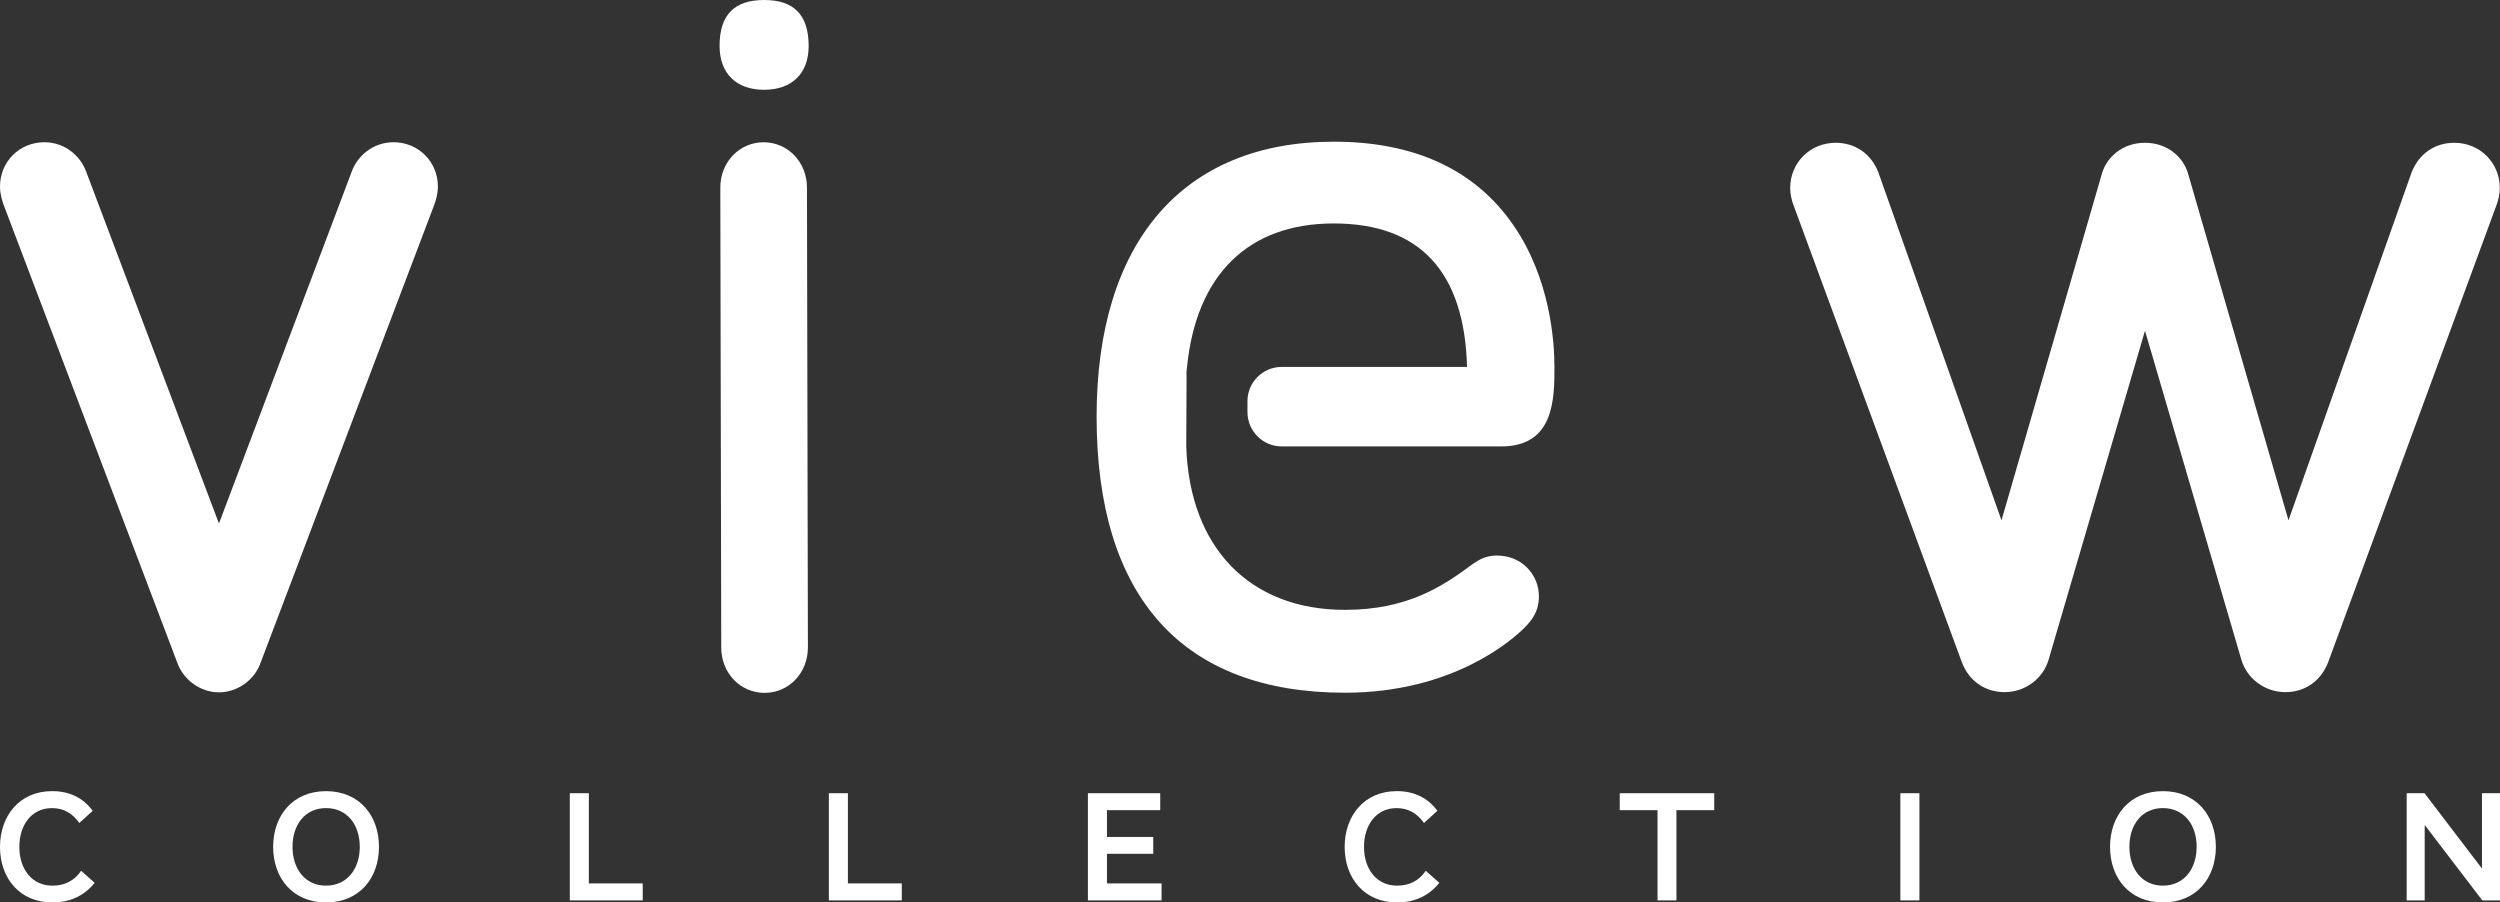 <svg xmlns="http://www.w3.org/2000/svg" xmlns:xlink="http://www.w3.org/1999/xlink" x="0px" y="0px"
	 width="186.761px" height="67.417px" viewBox="0 0 186.761 67.417" enable-background="new 0 0 186.761 67.417"
	 xml:space="preserve">
<rect x="0" y="0" width="186.761" height="67.417" fill="#333333" stroke="none"/>
<path fill="#FFFFFF" d="M3.925,67.417C1.445,67.417,0,65.583,0,63.271c0-2.323,1.457-4.17,3.891-4.17c1.312,0,2.313,0.5,3.035,1.469
	l-1,0.911c-0.511-0.723-1.167-1.112-2.046-1.112c-1.501,0-2.435,1.234-2.435,2.902c0,1.646,0.934,2.891,2.469,2.891
	c0.912,0,1.634-0.355,2.146-1.111l1.011,0.9C6.304,66.906,5.248,67.417,3.925,67.417"/>
<path fill="#FFFFFF" d="M24.353,59.102c-2.479,0-3.947,1.823-3.947,4.158c0,2.346,1.468,4.157,3.947,4.157
	c2.49,0,3.958-1.812,3.958-4.157C28.311,60.925,26.843,59.102,24.353,59.102 M24.353,66.161c-1.579,0-2.501-1.268-2.501-2.901
	c0-1.635,0.922-2.892,2.501-2.892c1.59,0,2.524,1.257,2.524,2.892C26.877,64.894,25.943,66.161,24.353,66.161"/>
<polygon fill="#FFFFFF" points="42.566,67.262 42.566,59.257 43.989,59.257 43.989,65.994 48.014,65.994 48.014,67.262 "/>
<polygon fill="#FFFFFF" points="61.919,67.262 61.919,59.257 63.342,59.257 63.342,65.994 67.367,65.994 67.367,67.262 "/>
<polygon fill="#FFFFFF" points="81.271,67.262 81.271,59.257 86.674,59.257 86.674,60.524 82.694,60.524 82.694,62.525 
	86.152,62.525 86.152,63.782 82.694,63.782 82.694,65.994 86.774,65.994 86.774,67.262 "/>
<path fill="#FFFFFF" d="M104.376,67.417c-2.479,0-3.924-1.834-3.924-4.146c0-2.323,1.456-4.17,3.891-4.17
	c1.312,0,2.313,0.5,3.035,1.469l-1,0.911c-0.512-0.723-1.168-1.112-2.046-1.112c-1.501,0-2.435,1.234-2.435,2.902
	c0,1.646,0.934,2.891,2.468,2.891c0.912,0,1.635-0.355,2.146-1.111l1.012,0.9C106.756,66.906,105.699,67.417,104.376,67.417"/>
<polygon fill="#FFFFFF" points="123.825,67.262 123.825,60.524 121.001,60.524 121.001,59.257 128.061,59.257 128.061,60.524 
	125.237,60.524 125.237,67.262 "/>
<rect x="141.965" y="59.257" fill="#FFFFFF" width="1.424" height="8.005"/>
<path fill="#FFFFFF" d="M161.577,59.102c-2.48,0-3.947,1.823-3.947,4.158c0,2.346,1.467,4.157,3.947,4.157
	c2.49,0,3.958-1.812,3.958-4.157C165.535,60.925,164.067,59.102,161.577,59.102 M161.577,66.161c-1.579,0-2.502-1.268-2.502-2.901
	c0-1.635,0.923-2.892,2.502-2.892c1.59,0,2.522,1.257,2.522,2.892C164.1,64.894,163.167,66.161,161.577,66.161"/>
<polygon fill="#FFFFFF" points="185.438,67.262 181.157,61.657 181.135,61.657 181.135,67.262 179.789,67.262 179.789,59.257 
	181.123,59.257 185.404,64.871 185.414,64.871 185.414,59.257 186.761,59.257 186.761,67.262 "/>
<path fill="#FFFFFF" d="M183.347,10.667c-1.46,0-2.651,0.823-3.193,2.221L170.96,38.87l-7.518-25.952
	c-0.34-1.121-1.461-2.251-3.202-2.251c-1.739,0-2.861,1.13-3.204,2.258l-7.516,25.945l-9.201-26
	c-0.534-1.38-1.725-2.203-3.185-2.203c-1.905,0-3.399,1.482-3.399,3.374c0,0.443,0.107,0.953,0.295,1.414l12.54,34.046
	c0.534,1.38,1.724,2.204,3.183,2.204c1.523,0,2.876-0.999,3.288-2.428l7.199-24.569l7.198,24.567c0.414,1.431,1.768,2.43,3.29,2.43
	c1.459,0,2.648-0.824,3.188-2.215l12.527-34.015c0.195-0.484,0.302-0.993,0.302-1.434C186.745,12.149,185.253,10.667,183.347,10.667
	"/>
<path fill="#FFFFFF" d="M93.191,29.968v0.821c0,1.411,1.149,2.56,2.559,2.56h16.409c3.964,0,3.964-3.583,3.964-5.954
	c0-1.843-0.298-6.56-3.057-10.562c-2.857-4.146-7.374-6.248-13.423-6.248c-11.263,0-17.722,7.487-17.722,20.54
	c0,13.491,6.415,20.623,18.552,20.624c8.145,0,12.581-4.025,13.388-4.832c0.531-0.531,1.098-1.193,1.101-2.354
	c0.004-0.818-0.311-1.586-0.883-2.159c-0.58-0.583-1.36-0.904-2.286-0.904h-0.005c-0.795,0.022-1.235,0.275-1.759,0.625
	c-2.315,1.737-4.962,3.434-9.556,3.434c-7.117,0-11.612-4.658-11.855-12.208l0.023-5.291l-0.01-0.197l0.037-0.377
	c0.677-6.961,4.575-10.794,10.975-10.794c6.416,0,9.762,3.605,9.95,10.719H95.75C94.341,27.409,93.191,28.556,93.191,29.968"/>
<path fill="#FFFFFF" d="M29.401,10.626c-1.588,0-2.704,1.075-3.105,2.14l-9.939,26.343L6.416,12.767
	c-0.402-1.065-1.517-2.14-3.105-2.14C1.454,10.626,0,12.081,0,13.936c0,0.564,0.166,1.057,0.26,1.337l12.981,34.225
	c0.466,1.309,1.747,2.223,3.116,2.223c1.367,0,2.647-0.911,3.104-2.194l13.01-34.308c0.072-0.215,0.241-0.718,0.241-1.282
	C32.712,12.081,31.257,10.626,29.401,10.626"/>
<path fill="#FFFFFF" d="M57.076,0c-2.239,0.004-3.325,1.13-3.32,3.443c0.004,2.049,1.25,3.268,3.334,3.264
	c2.083-0.004,3.324-1.229,3.32-3.277C60.406,1.117,59.314-0.005,57.076,0"/>
<path fill="#FFFFFF" d="M57.041,10.628c-1.814,0.004-3.233,1.494-3.23,3.393l0.07,34.361c0.004,1.898,1.428,3.383,3.243,3.379
	c1.814-0.003,3.233-1.494,3.23-3.393l-0.07-34.36C60.28,12.109,58.856,10.625,57.041,10.628"/>
</svg>
